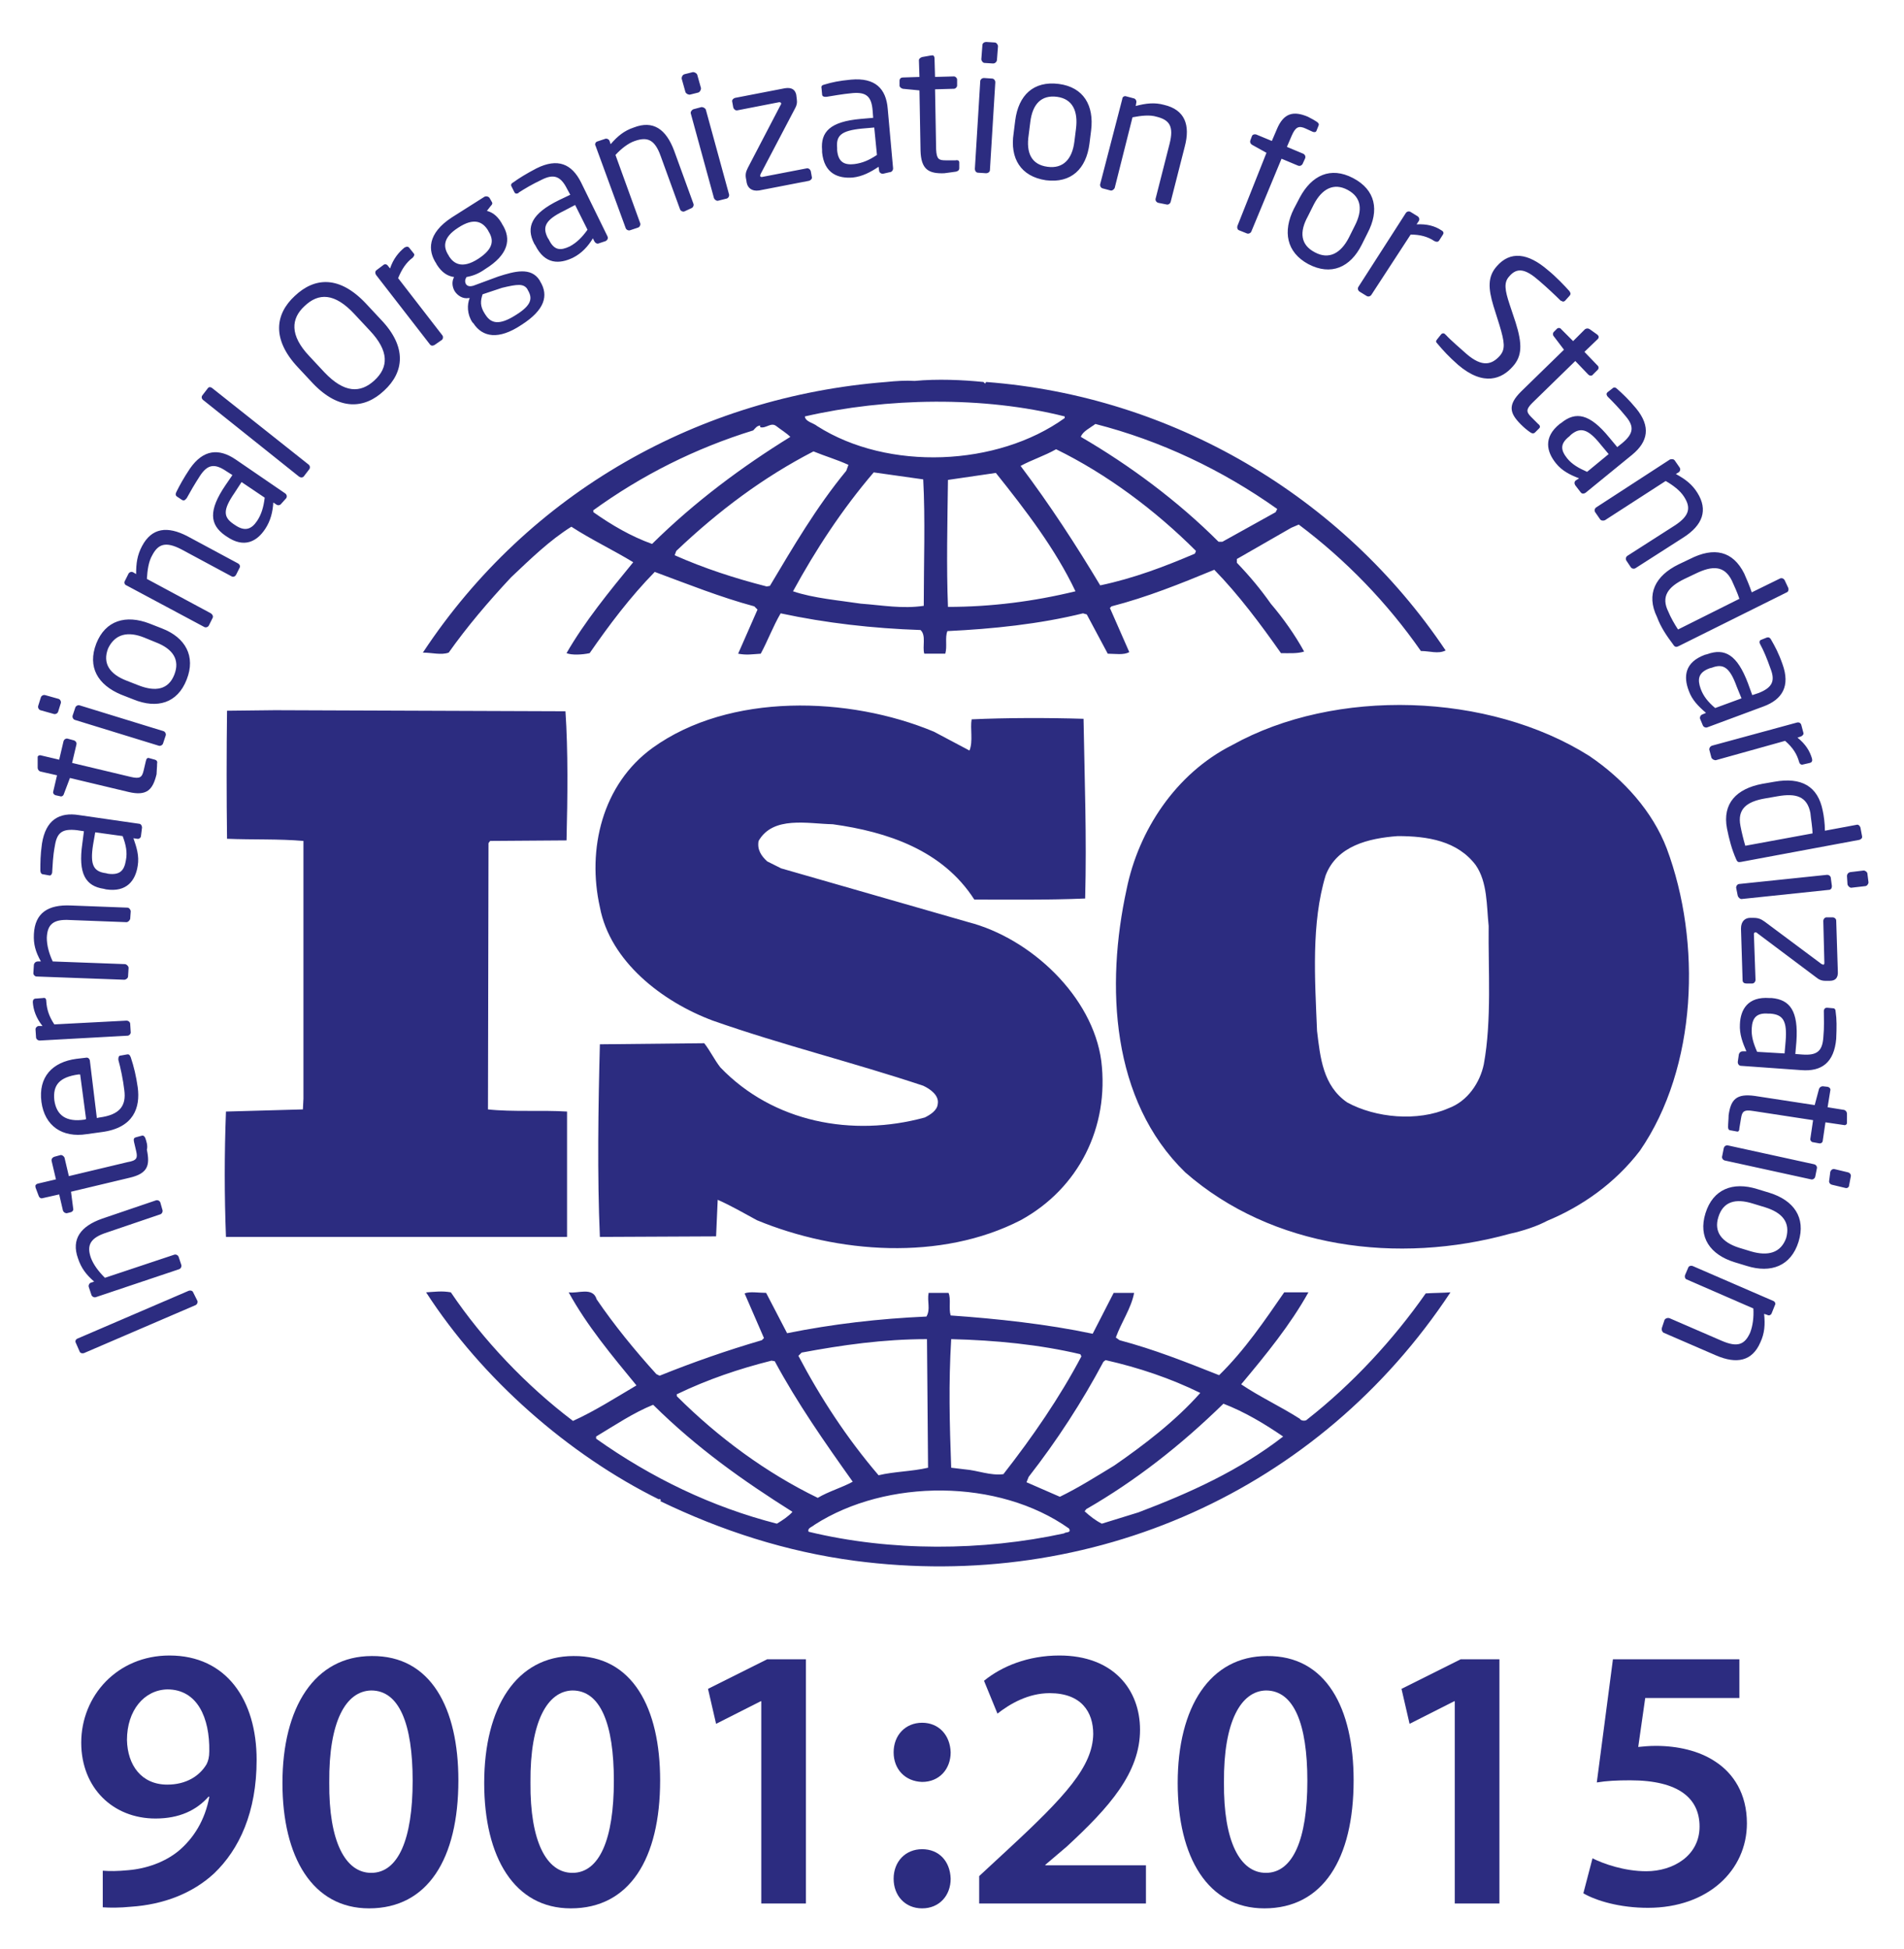 <?xml version="1.0" encoding="utf-8"?>
<!-- Generator: Adobe Illustrator 28.3.0, SVG Export Plug-In . SVG Version: 6.00 Build 0)  -->
<svg version="1.1" id="Layer_1" xmlns="http://www.w3.org/2000/svg" xmlns:xlink="http://www.w3.org/1999/xlink" x="0px" y="0px"
	 viewBox="0 0 353.9 362.3" style="enable-background:new 0 0 353.9 362.3;" xml:space="preserve">
<style type="text/css">
	.st0{fill-rule:evenodd;clip-rule:evenodd;fill:#2C2C80;}
	.st1{fill:#2C2C80;}
</style>
<g>
	<g>
		<path class="st0" d="M35.9,240.2c-0.1-0.3-0.5-0.4-0.8-0.3l-20.7,8.9c-0.3,0.1-0.5,0.5-0.3,0.8l0.7,1.6c0.1,0.3,0.5,0.4,0.8,0.3
			l20.7-8.9c0.3-0.1,0.5-0.5,0.4-0.8L35.9,240.2z M29.8,223.5c-0.1-0.3-0.5-0.5-0.8-0.4l-10,3.4c-4,1.4-5.8,3.8-4.5,7.4
			c0.6,1.8,1.5,3,3,4.3l-0.6,0.2c-0.3,0.1-0.5,0.5-0.4,0.8l0.5,1.5c0.1,0.3,0.5,0.5,0.8,0.4l15.5-5.2c0.3-0.1,0.5-0.5,0.4-0.8
			l-0.5-1.5c-0.1-0.3-0.5-0.5-0.8-0.4l-12.9,4.3c-1.2-1.2-2.1-2.4-2.6-3.7c-0.8-2.3-0.2-3.7,2.9-4.7l10-3.4c0.3-0.1,0.5-0.5,0.4-0.8
			L29.8,223.5z M27,211.5c-0.2-0.4-0.4-0.5-0.7-0.4l-1.1,0.3c-0.3,0.1-0.4,0.3-0.3,0.8l0.4,1.7c0.3,1.3,0.2,1.8-1.6,2.1l-10.9,2.6
			l-0.8-3.4c-0.1-0.3-0.5-0.6-0.8-0.5l-1.1,0.3c-0.3,0.1-0.6,0.4-0.5,0.8l0.8,3.4l-3.4,0.8c-0.3,0.1-0.5,0.3-0.4,0.6
			c0,0,0,0.1,0,0.1l0.6,1.6c0.1,0.3,0.4,0.5,0.7,0.4l3.1-0.7l0.7,3c0.1,0.3,0.4,0.5,0.7,0.5l0.8-0.2c0.3-0.1,0.5-0.4,0.4-0.7
			l-0.4-3.1l10.9-2.6c3.4-0.8,3.8-2.3,3.2-5.2C27.5,212.9,27.2,212.1,27,211.5z M14.6,199.7l0.3,0L16,208l-0.3,0.1
			c-3.4,0.5-5.2-0.8-5.6-3.6C9.8,201.7,11,200.2,14.6,199.7z M16.7,197.1c-0.1-0.4-0.4-0.6-0.8-0.5l-1.7,0.2c-4.5,0.6-7.1,3.4-6.5,8
			c0.6,4.5,3.9,6.7,8.4,6l2.9-0.4c5.9-0.8,7.1-4.6,6.6-8.3c-0.3-2.1-0.7-3.8-1.3-5.6c-0.2-0.5-0.4-0.6-0.8-0.5l-1.1,0.2
			c-0.3,0-0.4,0.3-0.4,0.6c0,0.1,0,0.1,0,0.2c0.4,1.4,0.9,3.8,1.1,5.6c0.4,2.9-0.8,4.6-4.6,5.1l-0.5,0.1L16.7,197.1z M8.6,186.1
			c0-0.5-0.2-0.7-0.6-0.6l-1.3,0.1c-0.4,0-0.6,0.2-0.6,0.7c0.1,1.4,0.6,2.9,1.8,4.4l-0.7,0c-0.3,0-0.6,0.3-0.6,0.6l0.1,1.5
			c0,0.3,0.3,0.6,0.7,0.6l16.3-0.9c0.3,0,0.6-0.3,0.6-0.6l-0.1-1.6c0-0.3-0.3-0.6-0.7-0.6l-13.4,0.7C9.1,188.9,8.7,187.6,8.6,186.1z
			 M24.3,169.4c0-0.3-0.3-0.7-0.6-0.7l-10.5-0.4c-4.3-0.2-6.7,1.4-6.9,5.3c-0.1,1.9,0.3,3.3,1.3,5.1l-0.6,0c-0.3,0-0.6,0.2-0.7,0.6
			l-0.1,1.6c0,0.3,0.3,0.6,0.6,0.6l16.3,0.6c0.3,0,0.7-0.3,0.7-0.6l0.1-1.6c0-0.3-0.3-0.6-0.6-0.7l-13.5-0.5c-0.7-1.5-1.1-3-1.1-4.4
			c0.1-2.4,1.1-3.5,4.3-3.3l10.5,0.4c0.3,0,0.6-0.3,0.7-0.6L24.3,169.4z M17.7,154.7l5.1,0.7c0.6,1.6,0.9,3,0.6,4.5
			c-0.3,1.8-1,2.8-3.3,2.5l-0.4-0.1c-2.3-0.3-3-1.5-2.4-5.3L17.7,154.7z M26.4,153.8c0-0.3-0.2-0.7-0.6-0.7l-11.1-1.6
			c-3.7-0.6-6.2,0.9-6.9,5.3c-0.3,2.1-0.3,3.6-0.3,5c0,0.4,0.2,0.7,0.5,0.7l1.1,0.2c0.4,0.1,0.5-0.2,0.6-0.5l0-0.1
			c0.1-1.3,0.1-2.8,0.5-4.9c0.4-2.5,1.4-3.2,4.1-2.9l1.3,0.2l-0.3,2.3c-0.8,5.6,0.6,7.9,4,8.4l0.4,0.1c3.9,0.6,5.5-1.7,5.9-4.4
			c0.3-1.8-0.2-3.4-0.8-5.1l0.7,0.1c0.3,0.1,0.7-0.2,0.7-0.5L26.4,153.8z M29.2,141.9c0.1-0.4-0.1-0.6-0.4-0.7l-1.1-0.3
			c-0.3-0.1-0.5,0.1-0.6,0.6l-0.4,1.7c-0.3,1.3-0.7,1.6-2.4,1.2l-10.9-2.6l0.8-3.4c0.1-0.3-0.1-0.7-0.5-0.8l-1.1-0.3
			c-0.3-0.1-0.7,0.1-0.8,0.5l-0.8,3.4l-3.4-0.8c-0.3-0.1-0.6,0.1-0.6,0.3c0,0,0,0.1,0,0.1L7,142.7c0,0.3,0.2,0.6,0.5,0.7l3.1,0.7
			l-0.7,3c-0.1,0.3,0.1,0.6,0.4,0.7l0.9,0.2c0.3,0.1,0.6-0.1,0.7-0.5l1.1-2.9l10.9,2.6c3.4,0.8,4.5-0.4,5.2-3.3
			C29.1,143.4,29.2,142.6,29.2,141.9z M30.8,136.7c0.1-0.3-0.1-0.7-0.4-0.8l-15.6-4.8c-0.3-0.1-0.7,0.1-0.8,0.4l-0.5,1.5
			c-0.1,0.3,0.1,0.7,0.4,0.8l15.6,4.8c0.3,0.1,0.7-0.1,0.8-0.4L30.8,136.7z M11.3,130.7c0.1-0.3-0.1-0.7-0.4-0.8l-2.5-0.7
			c-0.3-0.1-0.7,0.1-0.8,0.4l-0.5,1.6c-0.1,0.3,0.1,0.7,0.4,0.8l2.5,0.7c0.3,0.1,0.7-0.1,0.8-0.4L11.3,130.7z M26.8,118.5l2.2,0.9
			c3.1,1.2,4.5,3.2,3.4,6c-1.1,2.8-3.5,3.2-6.6,2l-2.3-0.9c-3.1-1.2-4.5-3.2-3.4-6C21.4,117.8,23.8,117.3,26.8,118.5z M34.7,126.3
			c1.7-4.3-0.2-7.8-4.6-9.5l-2.3-0.9c-4.4-1.7-8.2-0.6-9.9,3.7c-1.7,4.4,0.3,7.7,4.6,9.5l2.3,0.9C29.2,131.8,33,130.7,34.7,126.3z
			 M44.5,105.6c0.2-0.3,0.1-0.7-0.3-0.9l-9.3-5c-3.8-2-6.7-1.6-8.5,1.8c-0.9,1.7-1.1,3.2-1.1,5.2l-0.5-0.3c-0.3-0.2-0.7-0.1-0.9,0.2
			l-0.7,1.4c-0.2,0.3,0,0.7,0.3,0.8l14.4,7.7c0.3,0.2,0.7,0.1,0.9-0.2l0.7-1.4c0.2-0.3,0-0.7-0.3-0.9l-11.9-6.4
			c0.1-1.6,0.3-3.2,1-4.4c1.1-2.1,2.5-2.6,5.4-1.1l9.3,5c0.3,0.2,0.7,0.1,0.9-0.3L44.5,105.6z M44.9,89.6l4.3,2.9
			c-0.2,1.7-0.6,3.1-1.4,4.3c-1,1.5-2.2,2.1-4.1,0.8l-0.3-0.2c-1.9-1.3-2-2.6,0.2-5.8L44.9,89.6z M53.2,92.6
			c0.2-0.3,0.1-0.7-0.2-0.9l-9.2-6.3c-3.1-2.1-6-1.9-8.5,1.7c-1.2,1.8-1.9,3.1-2.5,4.3c-0.2,0.4-0.2,0.7,0.1,0.9l0.9,0.6
			c0.3,0.2,0.6,0.1,0.8-0.2l0.1-0.1c0.6-1.1,1.4-2.5,2.5-4.2c1.4-2.1,2.7-2.3,4.9-0.8l1.1,0.7l-1.3,1.9c-3.2,4.7-2.9,7.3-0.1,9.3
			l0.3,0.2c3.3,2.3,5.7,0.9,7.2-1.4c1-1.5,1.4-3.2,1.5-4.9l0.6,0.4c0.3,0.2,0.7,0.1,0.9-0.2L53.2,92.6z M57.5,87.2
			c0.2-0.3,0.1-0.7-0.2-0.9L39.4,72.1c-0.3-0.2-0.6-0.2-0.8,0.1l-1,1.3c-0.2,0.3-0.1,0.6,0.1,0.8l17.9,14.3c0.3,0.2,0.7,0.2,0.9-0.1
			L57.5,87.2z M65.9,58.4l2.8,3c3.7,3.9,3.5,6.9,0.9,9.3c-2.6,2.4-5.6,2.4-9.3-1.5l-2.8-3c-3.7-3.9-3.4-7-0.9-9.3
			C59.2,54.4,62.2,54.4,65.9,58.4z M71.4,72.6c3.7-3.4,4.3-8.1-0.6-13.2l-2.8-3c-4.9-5.2-9.5-4.9-13.2-1.4
			c-3.7,3.4-4.3,8.1,0.6,13.3l2.8,3C63.1,76.4,67.8,76,71.4,72.6z M76.7,47.9c0.3-0.3,0.4-0.6,0.2-0.8l-0.8-1
			c-0.2-0.3-0.5-0.3-0.9-0.1c-1.1,0.9-2.1,2.1-2.7,3.9l-0.4-0.5c-0.2-0.3-0.6-0.4-0.9-0.1l-1.2,0.9c-0.3,0.2-0.3,0.6-0.1,0.9
			L79.9,64c0.2,0.3,0.6,0.3,0.9,0.1l1.3-0.9c0.3-0.2,0.3-0.7,0.1-0.9L74,51.7C74.7,50,75.5,48.8,76.7,47.9z M98,53.7l0.1,0.2
			c0.9,1.5,0.8,2.8-2.3,4.7c-3,1.9-4.5,1.5-5.5,0l-0.2-0.3c-0.9-1.4-0.8-2.4-0.4-3.6l3.6-1.2C96.2,52.8,97.3,52.7,98,53.7z
			 M90.7,42.8l0.1,0.2c1,1.6,1,3.2-1.9,5.1c-3.1,2-4.6,0.8-5.4-0.4l-0.1-0.2c-1-1.5-1.2-3.3,1.8-5.2C88.1,40.4,89.7,41.2,90.7,42.8z
			 M91.2,38.3c0.3-0.3,0.4-0.5,0.2-0.8l-0.4-0.7c-0.2-0.3-0.7-0.4-1-0.2L84,40.4c-4.6,3-4.5,6.2-2.9,8.6l0.1,0.2
			c0.9,1.4,1.9,2.1,3.2,2.3c-0.5,0.9-0.3,1.9,0.1,2.6l0,0c0.5,0.8,1.5,1.5,2.6,1.3l0.2,0c-0.5,1.2-0.5,3,0.5,4.5l0.2,0.2
			c1.7,2.6,4.7,3.1,8.9,0.3c4.4-2.8,5.1-5.5,3.5-8.1l-0.1-0.2c-1.6-2.5-4.6-1.7-7.7-0.7L88,53.1c-0.7,0.2-1.1,0.1-1.4-0.3
			c-0.2-0.4-0.2-0.8,0.1-1.3c1-0.2,2.1-0.5,3.5-1.5c4.2-2.6,5-5.5,3.1-8.4l-0.1-0.2c-0.9-1.5-1.9-2-2.7-2.2L91.2,38.3z M106.9,38.1
			l2.3,4.6c-1,1.4-2,2.4-3.3,3.1c-1.7,0.8-2.9,0.8-3.9-1.3l-0.2-0.3c-1-2-0.5-3.3,3-5L106.9,38.1z M112.6,44.8
			c0.3-0.2,0.5-0.5,0.3-0.9l-4.9-10c-1.7-3.4-4.3-4.6-8.3-2.6c-1.9,1-3.2,1.8-4.3,2.6c-0.4,0.2-0.5,0.5-0.3,0.8l0.5,1
			c0.2,0.4,0.5,0.3,0.7,0.2c0.1,0,0.1,0,0.1-0.1c1.1-0.7,2.4-1.5,4.3-2.4c2.2-1.1,3.5-0.7,4.7,1.7l0.6,1.1l-2.1,1
			c-5.1,2.5-6.2,5-4.6,8.1l0.2,0.3c1.8,3.6,4.5,3.5,7,2.3c1.6-0.8,2.8-2.1,3.7-3.6l0.3,0.6c0.2,0.3,0.5,0.5,0.9,0.3L112.6,44.8z
			 M128.5,38.7c0.3-0.1,0.5-0.5,0.4-0.8l-3.6-9.9c-1.5-4-3.9-5.7-7.5-4.3c-1.8,0.6-3,1.6-4.3,3.1l-0.2-0.6c-0.1-0.3-0.5-0.5-0.8-0.4
			l-1.5,0.5c-0.3,0.1-0.5,0.5-0.3,0.8l5.6,15.3c0.1,0.3,0.5,0.5,0.8,0.4l1.5-0.5c0.3-0.1,0.5-0.5,0.4-0.8l-4.6-12.7
			c1.1-1.2,2.4-2.2,3.6-2.6c2.3-0.8,3.7-0.3,4.8,2.8l3.6,9.9c0.1,0.3,0.5,0.5,0.8,0.4L128.5,38.7z M135.1,36.9
			c0.3-0.1,0.5-0.5,0.4-0.8l-4.3-15.7c-0.1-0.3-0.5-0.5-0.8-0.5l-1.5,0.4c-0.3,0.1-0.6,0.5-0.5,0.8l4.3,15.7
			c0.1,0.3,0.5,0.6,0.8,0.5L135.1,36.9z M129.8,17.2c0.3-0.1,0.5-0.5,0.5-0.8l-0.7-2.5c-0.1-0.3-0.5-0.5-0.8-0.5l-1.6,0.4
			c-0.3,0.1-0.5,0.4-0.5,0.8l0.7,2.5c0.1,0.3,0.5,0.5,0.8,0.5L129.8,17.2z M150.4,33.6c0.3-0.1,0.6-0.4,0.5-0.7l-0.2-1.1
			c-0.1-0.3-0.4-0.6-0.8-0.5l-8.3,1.6c-0.2,0-0.3-0.1-0.3-0.2c0-0.1,0-0.2,0.1-0.4l6.3-12c0.4-0.7,0.5-1.2,0.4-1.9l-0.1-0.8
			c-0.2-0.9-0.8-1.4-2.1-1.2l-9.3,1.8c-0.3,0.1-0.6,0.4-0.5,0.7l0.2,1.1c0.1,0.3,0.4,0.6,0.8,0.5l7.7-1.5c0.2,0,0.3,0,0.4,0.2
			c0,0.1,0,0.2-0.1,0.3l-6.1,11.7c-0.4,0.8-0.5,1.3-0.3,2.2l0.1,0.6c0.2,0.9,0.9,1.6,2.3,1.4L150.4,33.6z M162.5,23.7l0.5,5.1
			c-1.5,1-2.7,1.5-4.2,1.7c-1.8,0.2-3-0.3-3.2-2.6l0-0.4c-0.2-2.3,0.7-3.2,4.6-3.6L162.5,23.7z M165.4,32c0.3,0,0.6-0.3,0.6-0.7
			l-1-11.1c-0.3-3.7-2.3-5.8-6.8-5.4c-2.2,0.2-3.6,0.5-4.9,0.9c-0.5,0.1-0.7,0.3-0.6,0.7l0.1,1.1c0,0.4,0.3,0.5,0.6,0.5l0.2,0
			c1.3-0.2,2.8-0.5,4.9-0.7c2.5-0.2,3.5,0.6,3.7,3.3l0.1,1.3l-2.3,0.2c-5.7,0.5-7.5,2.4-7.2,5.8l0,0.4c0.4,4,3,4.9,5.7,4.7
			c1.8-0.2,3.3-1,4.8-2l0.1,0.7c0,0.3,0.3,0.6,0.7,0.6L165.4,32z M177.7,31.9c0.4-0.1,0.6-0.3,0.6-0.6v-1.1c0-0.3-0.2-0.5-0.7-0.4
			l-1.8,0c-1.3,0-1.7-0.2-1.8-2l-0.2-11.2l3.5-0.1c0.3,0,0.6-0.3,0.6-0.6l0-1.1c0-0.3-0.3-0.6-0.6-0.6l-3.5,0.1l-0.1-3.5
			c0-0.3-0.2-0.6-0.5-0.5h-0.1l-1.7,0.3c-0.3,0.1-0.6,0.3-0.6,0.6l0.1,3.1l-3.1,0.1c-0.3,0-0.6,0.2-0.6,0.6l0,0.9
			c0,0.3,0.3,0.5,0.6,0.6l3.1,0.3l0.2,11.2c0.1,3.5,1.5,4.3,4.4,4.2C176.2,32.1,177.1,32,177.7,31.9z M184.6,11.8
			c0.3,0,0.6-0.2,0.7-0.6l0.2-2.6c0-0.3-0.3-0.7-0.6-0.7l-1.6-0.1c-0.3,0-0.7,0.2-0.7,0.6l-0.2,2.6c0,0.3,0.3,0.7,0.6,0.7
			L184.6,11.8z M183.3,32.2c0.3,0,0.7-0.2,0.7-0.6l1-16.3c0-0.4-0.3-0.7-0.6-0.7l-1.5-0.1c-0.4,0-0.7,0.3-0.7,0.6l-1,16.3
			c0,0.3,0.2,0.7,0.6,0.7L183.3,32.2z M200,23.9l-0.3,2.4c-0.4,3.3-2.1,5.1-5,4.7c-3-0.4-4-2.6-3.5-5.9l0.3-2.4c0.4-3.3,2-5.1,5-4.7
			C199.4,18.4,200.4,20.7,200,23.9z M194.4,33.5c4.7,0.6,7.5-2.1,8.1-6.8l0.3-2.4c0.6-4.7-1.4-8.1-6-8.7c-4.7-0.6-7.5,2.1-8.1,6.8
			l-0.3,2.4C187.7,29.4,189.7,32.8,194.4,33.5z M216.8,38c0.3,0.1,0.7-0.1,0.8-0.5l2.6-10.2c1.1-4.1,0-6.9-3.8-7.8
			c-1.8-0.5-3.4-0.3-5.3,0.2l0.1-0.6c0.1-0.3-0.1-0.7-0.4-0.8l-1.5-0.4c-0.3-0.1-0.7,0.1-0.7,0.5l-4.1,15.8
			c-0.1,0.3,0.1,0.7,0.4,0.8l1.5,0.4c0.3,0.1,0.7-0.2,0.8-0.5l3.3-13.1c1.6-0.3,3.2-0.5,4.5-0.1c2.4,0.6,3.2,1.8,2.4,5l-2.6,10.2
			c-0.1,0.3,0.1,0.7,0.5,0.8L216.8,38z M244,24.5c0.3,0.1,0.6,0.1,0.7-0.2l0.4-1c0.1-0.3-0.1-0.5-0.4-0.7c-0.3-0.2-0.8-0.5-1.6-0.9
			c-2.6-1.1-4.5-0.8-5.8,2.4l-0.9,2.1l-2.9-1.2c-0.3-0.1-0.7,0-0.8,0.3l-0.3,0.8c-0.1,0.3,0,0.6,0.3,0.8l2.7,1.5L230,42
			c-0.1,0.3,0,0.7,0.3,0.8l1.5,0.6c0.3,0.1,0.7-0.1,0.8-0.4l5.6-13.5l3.1,1.3c0.3,0.1,0.6,0,0.8-0.3l0.5-1.1c0.1-0.3,0-0.6-0.3-0.8
			l-3.1-1.3l0.9-2.1c0.7-1.6,1.3-1.9,2.6-1.3L244,24.5z M251.8,42l-1.1,2.2c-1.5,2.9-3.7,4.1-6.3,2.7c-2.7-1.4-2.9-3.8-1.3-6.7
			l1.1-2.2c1.5-2.9,3.7-4.1,6.3-2.7C253.1,36.7,253.3,39.1,251.8,42z M243.2,49.1c4.2,2.2,7.8,0.6,9.9-3.6l1.1-2.2
			c2.2-4.2,1.5-8-2.7-10.2c-4.2-2.2-7.7-0.5-9.9,3.6l-1.1,2.1C238.4,43,239.1,46.9,243.2,49.1z M266.6,44.8c0.4,0.2,0.7,0.2,0.9-0.1
			l0.7-1.1c0.2-0.3,0.1-0.6-0.3-0.8c-1.2-0.8-2.7-1.2-4.6-1.1l0.4-0.6c0.2-0.3,0.1-0.7-0.2-0.9l-1.3-0.8c-0.3-0.2-0.7-0.1-0.9,0.2
			l-8.8,13.7c-0.2,0.3-0.1,0.7,0.2,0.9L254,55c0.3,0.2,0.7,0.1,0.9-0.2l7.3-11.2C264,43.6,265.4,44,266.6,44.8z M271,67.8
			c4.8,4.1,8.2,2.6,10.2,0.3c1.7-1.9,1.8-4.1,0.5-8.2l-1.1-3.3c-0.9-2.7-1.1-4.1-0.1-5.2c1.5-1.8,3.1-1.4,5.6,0.8
			c1.4,1.2,3,2.7,4,3.7l0.1,0c0.2,0.2,0.5,0.2,0.7,0l0.9-1c0.2-0.3,0.1-0.5-0.1-0.8c-0.8-0.9-2.5-2.7-4-3.9c-3.7-3.2-7-3.6-9.5-0.7
			c-1.7,1.9-1.6,4.1-0.6,7.4l1.1,3.5c1,3.3,1.1,4.5,0.1,5.7c-1.5,1.7-3.3,2.2-6.2-0.3c-1.1-1-2.9-2.5-3.9-3.6c0,0-0.1,0-0.1-0.1
			c-0.2-0.2-0.5-0.2-0.7,0l-0.8,1c-0.2,0.3-0.3,0.4,0.1,0.8C268.2,65.1,269.3,66.3,271,67.8z M284.5,80.4c0.3,0.2,0.6,0.2,0.8,0
			l0.8-0.8c0.2-0.2,0.2-0.5-0.2-0.8l-1.3-1.3c-0.9-0.9-1-1.4,0.2-2.6l8-7.8l2.4,2.5c0.3,0.3,0.7,0.3,0.9,0l0.8-0.8
			c0.3-0.2,0.3-0.7,0-0.9l-2.4-2.5l2.5-2.4c0.2-0.2,0.2-0.5,0-0.7l-0.1-0.1l-1.4-1c-0.3-0.2-0.6-0.2-0.9,0l-2.2,2.2l-2.2-2.2
			c-0.2-0.3-0.6-0.3-0.8-0.1l-0.6,0.6c-0.2,0.2-0.2,0.6,0,0.8l1.9,2.5l-8,7.8c-2.5,2.5-2.1,4,0,6.1C283.3,79.5,283.9,80,284.5,80.4z
			 M299,84.4l-4,3.3c-1.6-0.7-2.8-1.4-3.7-2.5c-1.2-1.5-1.4-2.7,0.4-4.1l0.3-0.3c1.7-1.4,3.1-1.2,5.5,1.8L299,84.4z M293.8,91.5
			c0.2,0.3,0.6,0.3,0.9,0.1l8.7-7.1c2.9-2.4,3.5-5.2,0.7-8.6c-1.4-1.7-2.5-2.7-3.5-3.6c-0.3-0.3-0.6-0.4-0.9-0.1l-0.9,0.7
			c-0.3,0.3-0.2,0.5,0,0.8c0.1,0.1,0.1,0.1,0.1,0.1c0.9,0.9,2,2,3.3,3.6c1.6,1.9,1.4,3.2-0.6,4.9l-1,0.8l-1.5-1.8
			c-3.6-4.4-6.2-4.9-8.9-2.7l-0.3,0.2c-3.1,2.5-2.4,5.2-0.7,7.3c1.1,1.4,2.7,2.2,4.3,2.8l-0.6,0.4c-0.3,0.2-0.3,0.6-0.1,0.9
			L293.8,91.5z M303.1,105.4c0.2,0.3,0.6,0.4,0.9,0.2l8.9-5.7c3.6-2.3,4.6-5.1,2.6-8.3c-1-1.6-2.2-2.5-4-3.5l0.5-0.3
			c0.3-0.2,0.4-0.6,0.2-0.9l-0.9-1.3c-0.2-0.3-0.6-0.3-0.9-0.2l-13.7,8.9c-0.3,0.2-0.4,0.6-0.2,0.9l0.9,1.3c0.2,0.3,0.6,0.3,0.9,0.2
			l11.3-7.3c1.4,0.8,2.7,1.8,3.4,2.9c1.3,2,1.1,3.5-1.6,5.3l-8.9,5.7c-0.3,0.2-0.4,0.6-0.2,0.9L303.1,105.4z M323.3,111.3l-11.4,5.7
			c-0.6-0.9-1.4-2.3-1.8-3.3c-1.4-2.8-0.1-4.6,3-6.1l2.1-1c3.1-1.5,5.3-1.5,6.7,1.3C322.3,108.8,323,110.3,323.3,111.3z M311,119.8
			c0.3,0.5,0.6,0.5,1,0.3l20.1-10c0.3-0.1,0.4-0.5,0.3-0.8l-0.7-1.5c-0.2-0.3-0.5-0.4-0.8-0.3l-5.3,2.6c-0.4-1.2-1-2.6-1.4-3.5
			c-2.1-4.2-5.6-5-10.1-2.7l-2.1,1c-4.3,2.1-6.1,5.5-4,9.8C308.7,116.6,309.8,118.2,311,119.8z M323.7,129.8l-4.9,1.8
			c-1.3-1.1-2.2-2.2-2.7-3.6c-0.6-1.7-0.5-3,1.7-3.8l0.4-0.1c2.1-0.8,3.3-0.1,4.6,3.5L323.7,129.8z M316.5,134.8
			c0.1,0.3,0.5,0.5,0.8,0.4l10.5-3.9c3.5-1.3,5-3.8,3.5-7.9c-0.7-2-1.4-3.3-2.1-4.5c-0.2-0.4-0.5-0.5-0.8-0.4l-1,0.4
			c-0.4,0.1-0.4,0.5-0.3,0.7l0.1,0.2c0.6,1.1,1.2,2.5,1.9,4.5c0.9,2.3,0.3,3.5-2.2,4.5l-1.2,0.4l-0.8-2.2c-2-5.3-4.3-6.6-7.6-5.4
			l-0.4,0.1c-3.8,1.4-4,4.1-3,6.7c0.6,1.7,1.8,2.9,3.2,4.1l-0.7,0.3c-0.3,0.1-0.5,0.5-0.4,0.8L316.5,134.8z M334.4,141.6
			c0.1,0.4,0.4,0.6,0.7,0.5l1.3-0.3c0.4-0.1,0.5-0.4,0.4-0.8c-0.4-1.4-1.2-2.7-2.7-3.9l0.6-0.2c0.3-0.1,0.6-0.4,0.5-0.7l-0.4-1.5
			c-0.1-0.3-0.4-0.5-0.8-0.4l-15.8,4.3c-0.3,0.1-0.5,0.4-0.5,0.7l0.4,1.5c0.1,0.3,0.5,0.5,0.8,0.5l12.9-3.6
			C333.3,139,334,140.2,334.4,141.6z M336.9,154.9l-12.5,2.3c-0.3-1-0.7-2.6-0.9-3.7c-0.6-3.1,1.1-4.5,4.6-5.1l2.3-0.4
			c3.4-0.6,5.5,0,6.1,3.1C336.6,152.2,336.9,153.9,336.9,154.9z M322.7,159.7c0.2,0.5,0.4,0.6,0.9,0.5l22-4.1
			c0.3-0.1,0.6-0.3,0.5-0.7l-0.3-1.6c-0.1-0.3-0.4-0.6-0.7-0.5l-5.9,1.1c0-1.3-0.2-2.8-0.4-3.7c-0.9-4.6-4-6.3-9-5.4l-2.3,0.4
			c-4.7,0.9-7.4,3.6-6.5,8.3C321.4,156,321.9,157.9,322.7,159.7z M343.4,164.4c0.1,0.3,0.4,0.6,0.7,0.6l2.6-0.3
			c0.3,0,0.6-0.4,0.6-0.7l-0.2-1.6c0-0.3-0.4-0.6-0.7-0.6l-2.5,0.3c-0.4,0.1-0.6,0.4-0.6,0.7L343.4,164.4z M323,166.5
			c0.1,0.3,0.4,0.6,0.7,0.6l16.2-1.7c0.4,0,0.6-0.3,0.6-0.7l-0.2-1.5c0-0.3-0.3-0.6-0.7-0.6l-16.3,1.7c-0.3,0-0.6,0.3-0.6,0.7
			L323,166.5z M323.9,182.2c0,0.4,0.3,0.6,0.7,0.6l1.1,0c0.3,0,0.6-0.3,0.6-0.7l-0.3-8.5c0-0.2,0.1-0.3,0.3-0.3c0.1,0,0.2,0,0.4,0.2
			l10.8,8.1c0.6,0.5,1.1,0.7,1.8,0.7l0.8,0c1,0,1.6-0.5,1.5-1.8l-0.3-9.4c0-0.3-0.3-0.6-0.7-0.6l-1.1,0c-0.3,0-0.6,0.3-0.6,0.7
			l0.2,7.8c0,0.2-0.1,0.3-0.2,0.3c-0.1,0-0.2-0.1-0.3-0.1l-10.6-7.9c-0.7-0.5-1.2-0.7-2.1-0.7l-0.6,0c-0.9,0-1.7,0.6-1.7,2
			L323.9,182.2z M331.7,195.8l-5.1-0.3c-0.7-1.6-1.1-2.9-1-4.4c0.1-1.8,0.8-2.9,3.1-2.7l0.4,0c2.3,0.2,3.1,1.3,2.8,5.1L331.7,195.8z
			 M323,197.4c0,0.3,0.2,0.7,0.6,0.7l11.2,0.8c3.8,0.3,6.1-1.4,6.5-5.8c0.1-2.2,0.1-3.7-0.1-5c0-0.5-0.2-0.7-0.5-0.7l-1.1-0.1
			c-0.4,0-0.5,0.2-0.6,0.5c0,0.1,0,0.1,0,0.2c0,1.3,0.1,2.8-0.1,4.9c-0.2,2.5-1.2,3.3-3.9,3.1l-1.3-0.1l0.2-2.3
			c0.4-5.7-1.2-7.8-4.6-8.1l-0.4,0c-4-0.3-5.4,2.1-5.5,4.9c-0.1,1.8,0.5,3.4,1.2,5l-0.7,0c-0.3,0-0.6,0.2-0.7,0.6L323,197.4z
			 M321.2,209.5c0,0.4,0.2,0.6,0.5,0.6l1.1,0.2c0.3,0.1,0.5-0.1,0.5-0.6l0.3-1.8c0.2-1.3,0.5-1.7,2.3-1.4l11.1,1.7l-0.5,3.4
			c-0.1,0.3,0.2,0.7,0.5,0.7l1.1,0.2c0.4,0.1,0.7-0.2,0.7-0.5l0.5-3.4l3.4,0.5c0.3,0.1,0.6-0.1,0.6-0.4c0,0,0-0.1,0-0.1V207
			c0-0.3-0.2-0.6-0.5-0.7l-3.1-0.5l0.5-3.1c0.1-0.3-0.1-0.6-0.5-0.7l-0.9-0.1c-0.3,0-0.6,0.2-0.7,0.5l-0.8,3l-11.1-1.7
			c-3.5-0.5-4.5,0.7-4.9,3.6C321.3,208,321.2,208.8,321.2,209.5z M340,219.4c-0.1,0.3,0.1,0.7,0.5,0.8l2.5,0.6
			c0.3,0.1,0.7-0.1,0.7-0.5l0.3-1.6c0.1-0.3-0.1-0.7-0.5-0.8l-2.5-0.6c-0.4-0.1-0.7,0.2-0.8,0.5L340,219.4z M320.1,214.9
			c-0.1,0.3,0.1,0.7,0.5,0.8l16,3.5c0.3,0.1,0.7-0.1,0.8-0.5l0.3-1.5c0.1-0.3-0.1-0.7-0.5-0.8l-16-3.5c-0.3-0.1-0.7,0.1-0.8,0.5
			L320.1,214.9z M325.5,232.6l-2.3-0.7c-3.1-1-4.7-2.9-3.8-5.7c0.9-2.9,3.2-3.5,6.4-2.5l2.3,0.7c3.2,1,4.7,2.8,3.9,5.7
			C331,232.9,328.6,233.5,325.5,232.6z M317,225.5c-1.4,4.5,0.9,7.7,5.4,9.1l2.3,0.7c4.5,1.4,8.2,0,9.6-4.5c1.4-4.5-0.9-7.7-5.4-9.1
			l-2.3-0.7C322.1,219.6,318.4,221,317,225.5z M308.9,246.8c-0.1,0.3,0,0.7,0.3,0.9l9.7,4.2c3.9,1.7,6.8,1.1,8.3-2.4
			c0.8-1.7,0.9-3.3,0.7-5.3l0.6,0.2c0.3,0.2,0.7,0,0.8-0.3l0.6-1.5c0.2-0.3,0-0.7-0.3-0.8l-15-6.5c-0.3-0.1-0.7,0-0.8,0.3l-0.6,1.4
			c-0.1,0.3,0,0.7,0.3,0.8l12.4,5.4c0.1,1.6-0.1,3.2-0.6,4.5c-1,2.2-2.3,2.8-5.3,1.5l-9.7-4.2c-0.3-0.1-0.7,0-0.9,0.3L308.9,246.8z"
			/>
		<path class="st0" d="M275.8,197.8c-0.7,3.4-3,6.9-6.6,8.2c-5.7,2.5-13.5,1.8-18.8-1.1c-4.5-3.1-5-8.3-5.6-13.3
			c-0.4-9.7-1.1-20,1.6-28.9c2.1-5.5,8-6.9,13.4-7.3c5.6,0,11.1,0.9,14.5,5.4c2.2,3.2,2,7.5,2.4,11.3
			C276.6,180.1,277.3,189.6,275.8,197.8z M309.8,157.7c-2.6-6.8-7.9-12.8-14.4-17.2c-18.7-11.8-47.2-12.7-66.4-2
			c-10.5,5.3-17.4,15.9-19.6,26.8c-3.9,17.9-2.9,39.2,10.9,52.6c16.1,14.1,39.5,17.2,60.4,11.4c1-0.2,4.1-1,6.3-2.1l0.6-0.3
			c6.5-2.7,12.6-7,17.2-13C315.5,198.4,316.3,175.1,309.8,157.7z M105.4,206.6c-4.7-0.3-10.1,0.1-14.7-0.4l0.1-49.5l0.3-0.4
			l14.2-0.1c0.2-8,0.3-16.7-0.2-24L51.1,132l-8.9,0.1c-0.1,7.5-0.1,16.2,0,23.8c4.9,0.2,9.5,0,14.2,0.4v47.9l-0.1,2L42,206.6
			c-0.3,7.9-0.3,15.5,0,23.3h63.4V206.6z M171.9,207.7c-13.5,3.7-28.2,0.9-38-9.3c-1.1-1.4-1.9-3.1-3-4.5l-19.4,0.2
			c-0.3,11.4-0.5,24.5,0,35.8l21.6-0.1l0.3-6.8c2.5,1.1,4.9,2.5,7.3,3.8c15,6.2,34.2,7.6,49,0c10.8-5.9,16.5-17.3,15-29.6
			c-1.6-12-13.1-22.8-24.7-25.8l-34.8-10l-2.6-1.3c-1.1-1-1.9-2.2-1.6-3.8c2.7-4.7,9.1-3.2,13.8-3.1c10.1,1.4,20.4,4.8,26.3,14
			c6.3,0,13.7,0.1,20.6-0.2c0.3-11.6-0.1-21.7-0.3-33.4c-6.5-0.2-14.4-0.2-20.8,0.1c-0.3,1.7,0.3,4.1-0.4,5.8l-6.6-3.5
			c-15.8-6.6-38-7.3-52.3,3c-9.4,6.8-12.2,18.9-9.8,29.6c1.9,10.1,11.6,17.6,21,21.1c12.8,4.5,26.2,7.8,39.1,12.1
			c1.3,0.6,3,1.8,2.7,3.4C174.2,206.4,172.9,207.2,171.9,207.7z M211.6,281.1l-6.8,2.1c-1.2-0.6-2.2-1.4-3.2-2.3l0.3-0.4
			c9.2-5.3,17.5-11.8,25.5-19.6c3.9,1.5,7.6,3.7,11.1,6.1C230.4,273.3,221.1,277.5,211.6,281.1z M197.8,285
			c-15.2,3.3-32.2,3.4-47.5-0.3c-0.3-0.7,0.7-0.9,1.1-1.3c13.4-8.6,34.2-8.6,47.3,0.7C199.2,285,198,284.7,197.8,285z M144.4,283.2
			c-12.1-3.1-23.3-8.5-33.6-15.8v-0.4c3.5-2.1,6.9-4.4,10.6-5.9c8.2,8.1,16.7,14.1,25.9,19.9C146.6,281.8,145.4,282.6,144.4,283.2z
			 M125.9,259.1c5.6-2.7,11.5-4.7,17.5-6.2l0.6,0.1c4.2,7.8,9.3,15.1,14.5,22.4c-2,1.1-4.5,1.8-6.5,3c-9.5-4.6-18.5-11.2-26.2-18.9
			V259.1z M149,251.4c7.5-1.4,15.2-2.5,23.3-2.5l0.2,23.9c-3,0.7-6.3,0.7-9.2,1.4c-5.9-6.9-10.8-14.4-14.9-22.2L149,251.4z
			 M176.8,248.9c8.2,0.2,16.4,1,24,2.8l0.2,0.4c-4,7.6-9.1,15-14.5,21.9c-2.5,0.3-4.7-0.7-7.2-0.9l-2.5-0.3
			C176.5,264.5,176.3,257.2,176.8,248.9z M205.1,253.1l0.4-0.3c6.2,1.4,12.1,3.4,17.6,6.1c-4.6,5.2-10.5,9.7-16,13.5
			c-3.3,2-6.6,4.1-10.1,5.8l-6.2-2.7l0.4-1C196.5,267.7,201.1,260.6,205.1,253.1z M265,240.4c-6,8.6-13.7,16.9-22,23.4
			c-0.3,0.4-1.2,0.3-1.4-0.1c-3.6-2.3-7.5-4.1-10.9-6.4c4.6-5.5,9.1-11,12.5-17.1h-4.5c-3.6,5.2-7.3,10.7-12.1,15.4
			c-6.3-2.5-12.1-4.8-18.5-6.5l-0.7-0.5c1-2.8,2.9-5.5,3.4-8.3H207l-3.9,7.6c-8.5-1.8-17.8-2.8-26.4-3.4c-0.4-1.3,0.1-3.1-0.4-4.2
			h-3.7c-0.3,1.7,0.4,3-0.4,4.4c-8.9,0.4-17.5,1.4-25.9,3.1l-3.9-7.5c-1.4,0-3-0.3-4,0.1l3.6,8.3l-0.4,0.4c-6.5,1.9-12.8,4.1-19,6.6
			l-0.6-0.3c-4-4.4-7.9-9.2-11.1-13.9c-0.7-2.4-3.6-1-5.2-1.3c3.4,6.2,8,11.7,12.6,17.3c-3.9,2.3-7.8,4.8-11.8,6.6
			c-8.6-6.5-16.7-15-22.7-23.9c-1.7-0.3-2.9-0.1-4.6,0c10.4,16.1,26.5,30.2,43.3,38.5c0,0,0-0.1,0.1-0.1c0.1,0,0.4,0.3,0.1,0.4
			c11.4,5.5,23.4,9.4,36.2,11.1c44.1,5.8,86.3-13,110.7-49.9C268.4,240.3,266.5,240.3,265,240.4z M110.2,94.9
			c9.1-6.6,19.1-11.6,29.8-14.9c0.4-0.4,0.7-0.9,1.3-0.9v0.3c1.1,0.3,2-1,3-0.2c0.9,0.7,1.9,1.3,2.6,2c-8.9,5.5-17.7,12-25.7,19.9
			c-3.9-1.4-7.5-3.5-10.9-5.9V94.9z M197.9,77.4v0.3c-12.5,9-32.8,9.9-46,1.5c-0.7-0.6-2.2-0.8-2.3-1.8
			C164.8,73.9,182.8,73.6,197.9,77.4z M203.6,78.8c12.1,3.1,23.5,8.5,33.8,15.8l-0.3,0.6l-9.9,5.5h-0.7
			c-7.6-7.6-16.5-14.2-25.6-19.5C201.2,80.2,202.7,79.5,203.6,78.8z M222.1,102.9c-5.6,2.4-11.4,4.6-17.6,5.9
			c-4.5-7.5-9.3-14.9-14.8-22.2c2-1.1,4.5-1.9,6.6-3.1c9.4,4.6,18.4,11.3,26,18.9L222.1,102.9z M176.2,112.8
			c-0.3-7.5-0.1-15.8,0-23.6l8.9-1.3c5.6,7,11.1,14.2,14.8,22C192.1,111.8,184.2,112.8,176.2,112.8z M171.7,112.6
			c-4,0.6-7.6-0.1-11.7-0.4c-3.9-0.6-8.8-1-12.6-2.3c4.2-7.7,9.1-15.2,15-22.1l9.2,1.3C172,96.4,171.7,104.9,171.7,112.6z
			 M143.1,108.9l-0.6,0.1c-5.9-1.5-11.7-3.4-17.1-5.8l0.3-0.8c7.9-7.5,16.2-13.7,25.5-18.5c2.2,0.9,4.3,1.5,6.5,2.5l-0.4,1.1
			C151.7,94.3,147.4,101.7,143.1,108.9z M83.4,121.3c3.4-4.8,7.3-9.4,11.6-14c3.7-3.5,7.2-6.9,11.2-9.4c3.7,2.4,7.9,4.4,11.5,6.6
			c-4.5,5.5-9,11-12.4,16.9c1,0.4,2.9,0.3,4.3,0c3.6-5.2,7.5-10.4,12.1-15.1c6.2,2.3,12.2,4.7,18.5,6.4l0.6,0.6l-3.6,8.2
			c1.6,0.3,2.6,0.1,4.2,0c1.3-2.4,2.3-5.1,3.7-7.5c8.4,1.8,17.1,2.8,26,3.1c1.1,1,0.3,3.1,0.7,4.4h3.9c0.4-1.4-0.1-3,0.4-4.2
			c8.4-0.4,17.1-1.3,25.2-3.3l0.7,0.2l3.9,7.3c1.3,0,3,0.3,4-0.3l-3.6-8.2l0.3-0.3c6.6-1.7,12.8-4.2,19.1-6.8
			c4.5,4.6,8.6,10.1,12.4,15.5c1.6,0,3.1,0.1,4.3-0.3c-1.7-3.1-3.9-6.2-6.2-8.9c-1.9-2.7-3.9-5.1-6.3-7.6v-0.7l10.1-5.8l1.4-0.6
			c8.8,6.6,16.5,14.6,22.7,23.5c1.7,0,3.2,0.6,4.6-0.1c-19.3-28.8-51-47.3-85.4-49.9l-0.2,0.3l-0.3-0.3c-3.9-0.4-8.6-0.6-12.8-0.2
			c-1.6-0.1-3.4,0-5.3,0.2c-34.5,2.7-66.3,20.3-86.1,50.3C80.3,121.3,82,121.8,83.4,121.3z"/>
	</g>
	<g>
		<path class="st1" d="M19.1,347.7c1.3,0.1,2.7,0.1,4.8-0.1c3.4-0.3,6.7-1.5,9.2-3.5c2.9-2.4,5-5.8,5.8-10.1l-0.1-0.1
			c-2.3,2.6-5.5,4.1-9.9,4.1c-7.9,0-13.8-5.7-13.8-14.1c0-8.7,6.7-16.2,16.4-16.2c10.6,0,16.2,8.3,16.2,19.4
			c0,9.7-3.2,16.6-7.9,21.1c-4,3.7-9.4,5.8-15.5,6.2c-2,0.2-3.9,0.2-5.2,0.1V347.7z M23.6,323.4c0.1,4.7,2.7,8.3,7.5,8.3
			c3.5,0,6-1.6,7.3-3.8c0.3-0.6,0.5-1.3,0.5-2.4c0.1-6.2-2.2-11.5-7.8-11.5C26.8,314.1,23.6,317.9,23.6,323.4z"/>
		<path class="st1" d="M85.2,330.9c0,14.6-5.7,23.8-16.6,23.8c-10.5,0-16.1-9.5-16.1-23.3c0-14.1,6-23.6,16.6-23.6
			C80.1,307.7,85.2,317.5,85.2,330.9z M61.2,331.3c-0.1,11,3,16.8,7.8,16.8c5,0,7.7-6.2,7.7-17.1c0-10.6-2.5-16.8-7.7-16.8
			C64.3,314.3,61.1,319.9,61.2,331.3z"/>
		<path class="st1" d="M122.7,330.9c0,14.6-5.7,23.8-16.6,23.8c-10.5,0-16.1-9.5-16.1-23.3c0-14.1,6-23.6,16.6-23.6
			C117.6,307.7,122.7,317.5,122.7,330.9z M98.6,331.3c-0.1,11,3,16.8,7.8,16.8c5,0,7.7-6.2,7.7-17.1c0-10.6-2.5-16.8-7.7-16.8
			C101.8,314.3,98.5,319.9,98.6,331.3z"/>
		<path class="st1" d="M141.5,316.2h-0.1l-8.3,4.2l-1.5-6.5l11-5.5h7.2v45.4h-8.3V316.2z"/>
		<path class="st1" d="M166.1,325.7c0-3.2,2.2-5.5,5.3-5.5c3.1,0,5.2,2.3,5.3,5.5c0,3.1-2.1,5.5-5.3,5.5
			C168.2,331.1,166.1,328.8,166.1,325.7z M166.1,349.2c0-3.2,2.2-5.5,5.3-5.5c3.1,0,5.2,2.2,5.3,5.5c0,3.1-2.1,5.5-5.3,5.5
			C168.2,354.7,166.1,352.3,166.1,349.2z"/>
		<path class="st1" d="M182,353.9v-5.2l5.4-5c10.7-9.9,15.7-15.4,15.8-21.4c0-4.1-2.2-7.6-8.1-7.6c-4,0-7.4,2-9.7,3.8l-2.5-6.1
			c3.3-2.7,8.2-4.7,14-4.7c10.1,0,15,6.4,15,13.8c0,8-5.7,14.4-13.6,21.7l-4,3.4v0.1h18.7v7.1H182z"/>
		<path class="st1" d="M251.6,330.9c0,14.6-5.7,23.8-16.6,23.8c-10.5,0-16.1-9.5-16.1-23.3c0-14.1,6-23.6,16.6-23.6
			C246.5,307.7,251.6,317.5,251.6,330.9z M227.5,331.3c-0.1,11,3,16.8,7.8,16.8c5,0,7.7-6.2,7.7-17.1c0-10.6-2.5-16.8-7.7-16.8
			C230.7,314.3,227.4,319.9,227.5,331.3z"/>
		<path class="st1" d="M270.4,316.2h-0.1l-8.3,4.2l-1.5-6.5l11-5.5h7.2v45.4h-8.3V316.2z"/>
		<path class="st1" d="M323.3,315.6h-17.5l-1.3,9.1c1-0.1,2-0.2,3.3-0.2c4,0,8,0.9,11,2.9c3.4,2.2,5.9,6,5.9,11.5
			c0,8.7-7.2,15.7-18.4,15.7c-5.2,0-9.6-1.3-12-2.7l1.7-6.5c2,1,5.9,2.4,10,2.4c5,0,9.9-2.9,9.9-8.3c0-5.2-3.8-8.6-12.9-8.6
			c-2.5,0-4.4,0.1-6.2,0.4l3-22.9h23.5V315.6z"/>
	</g>
</g>
</svg>
